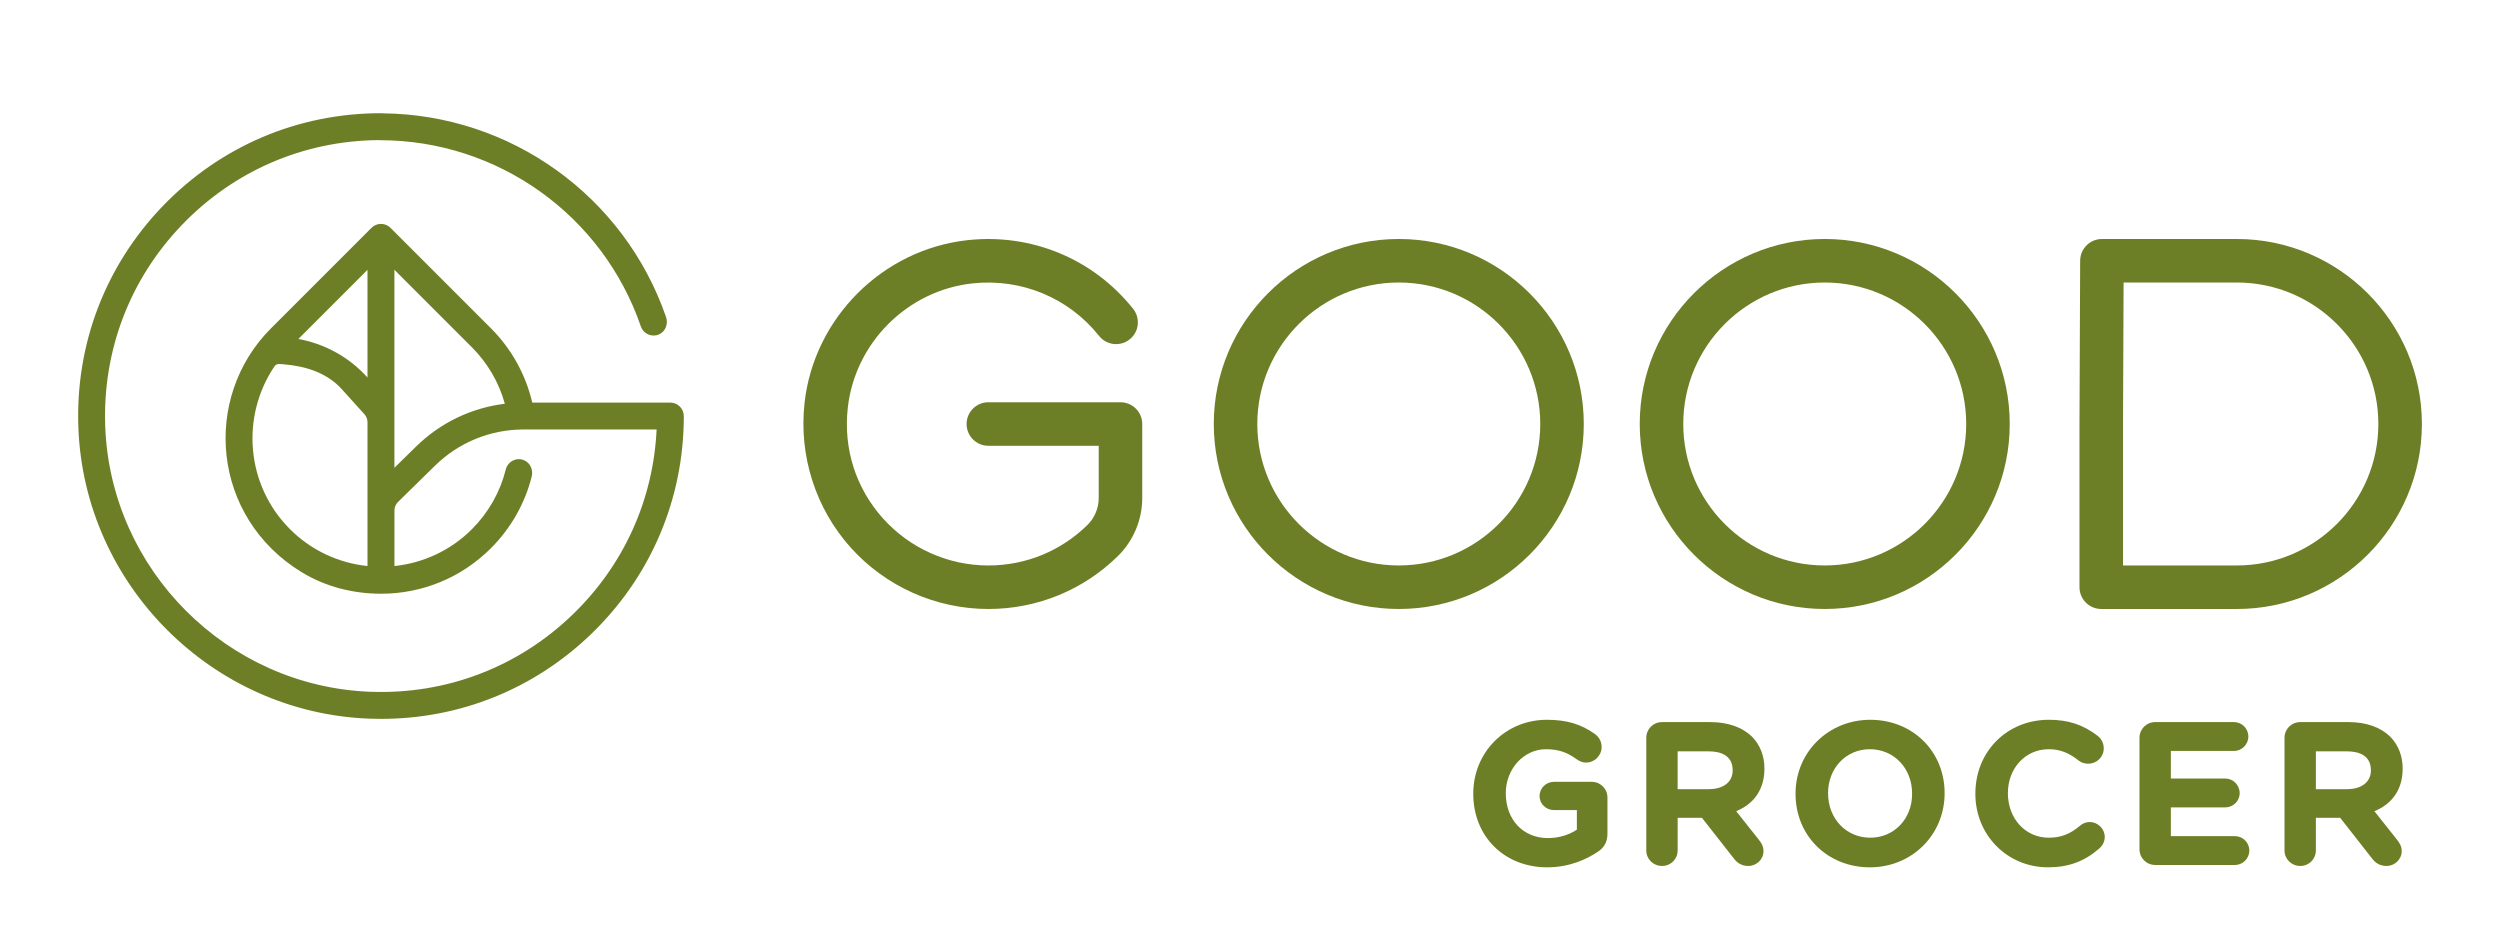 <?xml version="1.0" encoding="utf-8"?>
<!-- Generator: Adobe Illustrator 24.2.3, SVG Export Plug-In . SVG Version: 6.00 Build 0)  -->
<svg version="1.0" id="Layer_1" xmlns="http://www.w3.org/2000/svg" xmlns:xlink="http://www.w3.org/1999/xlink" x="0px" y="0px"
	 viewBox="0 0 1600 600" style="enable-background:new 0 0 1600 600;" xml:space="preserve">
<style type="text/css">
	.st0{fill:#6D7F26;}
</style>
<g>
	<g>
		<path class="st0" d="M1018.66,500.37h-24.12c-5.09,0-9.23,4.09-9.23,9.11c0,4.96,4.14,8.98,9.23,8.98h14.65v12.52
			c-5.09,3.44-11.75,5.39-18.48,5.39c-15.9,0-27.01-11.72-27.01-28.74c0-15.51,11.51-28.12,25.65-28.12
			c7.78,0,13.46,1.83,19.64,6.36c1.54,1.07,3.47,2.17,6.08,2.17c5.51,0,9.98-4.48,9.98-9.98c0-4.58-2.84-7.21-4.1-8.16
			c-9.01-6.48-18.27-9.24-30.98-9.24c-26.4,0-47.08,20.74-47.08,47.21v0.25c0,27.22,19.91,46.97,47.33,46.97
			c14.42,0,25.44-5.33,32.09-9.77c4.35-2.7,6.46-6.53,6.46-11.71v-23.13C1028.76,504.8,1024.32,500.37,1018.66,500.37z"/>
		<path class="st0" d="M1129.24,491.91c0-8.05-2.72-15.09-7.91-20.41c-6.27-6.12-15.49-9.36-26.68-9.36h-30.93
			c-5.67,0-10.1,4.44-10.1,10.1v72c0,5.59,4.43,9.97,10.1,9.97c5.59,0,9.98-4.38,9.98-9.97v-20.83h15.55l20.27,25.85
			c2.45,3.33,5.52,4.95,9.38,4.95c5.36,0,9.73-4.25,9.73-9.48c0-3.28-1.56-5.51-3-7.32l-14.47-18.25
			C1122.85,514.39,1129.24,504.9,1129.24,491.91z M1108.91,493.03c0,7.43-5.9,12.04-15.39,12.04h-19.83v-24.21h19.71
			C1100.48,480.86,1108.91,482.93,1108.91,493.03z"/>
		<path class="st0" d="M1196.97,460.66c-26.82,0-47.82,20.74-47.82,47.21v0.25c0,26.77,20.46,46.97,47.58,46.97
			c26.83,0,47.83-20.74,47.83-47.46C1244.56,480.85,1224.1,460.66,1196.97,460.66z M1196.97,536.12c-15.4,0-27.01-12.15-27.01-28.5
			c0-16.03,11.51-28.12,26.76-28.12c15.4,0,27.02,12.2,27.02,28.37v0.25C1223.74,524.08,1212.23,536.12,1196.97,536.12z"/>
		<path class="st0" d="M1337.42,526.1c-2.3,0-4.49,0.83-6.14,2.3c-6.5,5.48-12.32,7.72-20.09,7.72c-14.9,0-26.14-12.15-26.14-28.5
			c0-16.03,11.24-28.12,26.14-28.12c7.06,0,12.96,2.24,19.2,7.31c1.76,1.3,3.78,1.96,6.03,1.96c5.59,0,9.98-4.33,9.98-9.85
			c0-3.16-1.42-6.07-3.91-7.99c-9.23-7.11-18.84-10.28-31.17-10.28c-26.85,0-47.08,20.3-47.08,47.21v0.25
			c0,26.34,20.41,46.97,46.47,46.97c13.21,0,23.4-3.77,33.06-12.26c2.11-1.92,3.27-4.49,3.27-7.24
			C1347.02,530.44,1342.63,526.1,1337.42,526.1z"/>
		<path class="st0" d="M1430.34,535.13h-40.99v-18.4h34.8c5.1,0,9.24-4.09,9.24-9.11c0-5.16-4.14-9.36-9.24-9.36h-34.8v-17.66h40.36
			c5.1,0,9.24-4.14,9.24-9.23c0-5.09-4.14-9.24-9.24-9.24h-50.34c-5.67,0-10.1,4.44-10.1,10.1v71.25c0,5.66,4.43,10.1,10.1,10.1
			h50.97c5.09,0,9.23-4.14,9.23-9.23C1439.57,539.27,1435.43,535.13,1430.34,535.13z"/>
		<path class="st0" d="M1519.62,519.16c11.7-4.77,18.08-14.26,18.08-27.25c0-8.05-2.72-15.09-7.91-20.41
			c-6.27-6.12-15.49-9.36-26.68-9.36h-30.93c-5.67,0-10.1,4.44-10.1,10.1v72c0,5.59,4.43,9.97,10.1,9.97c5.59,0,9.98-4.38,9.98-9.97
			v-20.83h15.56l20.26,25.85c2.45,3.33,5.52,4.95,9.38,4.95c5.36,0,9.73-4.25,9.73-9.48c0-3.28-1.56-5.51-3-7.32L1519.62,519.16z
			 M1517.38,493.03c0,7.43-5.9,12.04-15.39,12.04h-19.83v-24.21h19.71C1508.94,480.86,1517.38,482.93,1517.38,493.03z"/>
	</g>
	<g>
		<path class="st0" d="M895.22,389.75c-65.28,0-118.4-53.11-118.4-118.4s53.11-118.4,118.4-118.4s118.4,53.11,118.4,118.4
			S960.51,389.75,895.22,389.75z M895.22,180.81c-49.92,0-90.54,40.61-90.54,90.54s40.61,90.54,90.54,90.54s90.54-40.61,90.54-90.54
			S945.15,180.81,895.22,180.81z"/>
		<path class="st0" d="M1431.6,389.75h-86.8c-7.69,0-13.93-6.24-13.93-13.93V271.35l0.43-104.52c0.03-7.67,6.26-13.87,13.93-13.87
			h86.38c65.28,0,118.4,53.11,118.4,118.4S1496.89,389.75,1431.6,389.75z M1358.73,375.82h0.07H1358.73z M1358.73,361.89h72.87
			c49.92,0,90.54-40.61,90.54-90.54s-40.61-90.54-90.54-90.54h-72.5l-0.37,90.6V361.89z"/>
		<path class="st0" d="M1167.83,389.75c-65.28,0-118.4-53.11-118.4-118.4s53.11-118.4,118.4-118.4s118.4,53.11,118.4,118.4
			S1233.11,389.75,1167.83,389.75z M1167.83,180.81c-49.92,0-90.54,40.61-90.54,90.54s40.61,90.54,90.54,90.54
			c49.92,0,90.54-40.61,90.54-90.54S1217.75,180.81,1167.83,180.81z"/>
		<path class="st0" d="M632.55,389.75c-33.62,0-65.77-14.37-88.22-39.43c-22.42-25.04-33.15-58.71-29.43-92.38
			c6.01-54.41,49.87-98.25,104.29-104.24c40.89-4.49,80.51,11.93,106.01,43.94c4.79,6.02,3.8,14.78-2.22,19.57
			c-6.02,4.79-14.79,3.8-19.57-2.22c-19.51-24.49-49.87-37.02-81.18-33.6c-41.56,4.57-75.05,38.05-79.65,79.61
			c-2.89,26.19,5.1,51.31,22.49,70.74c17.17,19.17,41.76,30.16,67.47,30.16c23.91,0,46.46-9.23,63.49-25.99
			c4.54-4.47,7.15-10.75,7.15-17.22v-33.39h-70.64c-7.69,0-13.93-6.24-13.93-13.93s6.24-13.93,13.93-13.93h84.57
			c7.69,0,13.93,6.24,13.93,13.93v47.32c0,13.89-5.64,27.41-15.47,37.08C693.3,377.67,663.81,389.75,632.55,389.75z"/>
	</g>
	<g>
		<path class="st0" d="M429.02,257.65h-88.38c-4.22-18-13.26-34.37-26.45-47.56l-64.28-64.28c-0.4-0.4-0.83-0.75-1.3-1.07
			c-0.13-0.09-0.28-0.14-0.41-0.22c-0.35-0.21-0.69-0.41-1.07-0.57c-0.18-0.08-0.38-0.11-0.56-0.17c-0.34-0.12-0.68-0.24-1.04-0.32
			c-0.56-0.11-1.13-0.17-1.7-0.17s-1.15,0.06-1.7,0.17c-0.36,0.07-0.7,0.2-1.04,0.32c-0.19,0.06-0.38,0.1-0.57,0.18
			c-0.37,0.16-0.72,0.36-1.06,0.57c-0.14,0.08-0.28,0.14-0.41,0.22c-0.47,0.31-0.9,0.67-1.3,1.07l-64.28,64.28
			c-44.49,44.49-37.97,120.98,19.57,156.09c15.24,9.3,32.94,13.8,50.8,13.8h0c0,0,0,0,0,0h0c26.58,0,51.57-10.35,70.37-29.15
			c12.67-12.66,21.67-28.46,26.06-45.73c1.12-4.39-0.95-9.13-5.2-10.7c-4.91-1.81-10.14,1.07-11.36,5.99
			c-3.59,14.45-11.09,27.68-21.67,38.27c-13.86,13.86-31.47,21.7-49.59,23.59V326.7c0-2.06,0.83-4.03,2.3-5.47l23.63-23.17
			c15.16-14.86,35.19-23.09,56.37-23.19h85.48c-2.14,45.17-21.1,87.02-53.93,118.63c-34.89,33.59-80.79,51.07-129.36,49.23
			c-91.61-3.48-166.09-77.97-169.58-169.58c-1.84-48.53,15.64-94.47,49.23-129.36c33.19-34.47,77.67-53.65,125.43-54.12
			c0.35,0.04,0.7,0.06,1.06,0.06c75.44,0,142.58,47.91,167.07,119.21c1.63,4.77,7.06,7.17,11.75,5.02
			c4.07-1.86,5.85-6.79,4.39-11.02c-26.78-77.41-99.4-129.59-181.26-130.41c-0.39-0.05-0.79-0.08-1.2-0.08
			c-53.16,0-102.75,21.1-139.64,59.41c-36.86,38.29-56.05,88.7-54.03,141.95c3.82,100.55,85.58,182.31,186.12,186.13
			c2.55,0.1,5.09,0.14,7.62,0.14c50.42,0,97.87-19.08,134.33-54.18c38.29-36.87,59.39-86.43,59.41-139.57
			C437.62,261.56,433.78,257.65,429.02,257.65z M235.21,241.61l-0.16-0.17c-11.64-12.9-27.23-21.44-44.11-24.5l44.26-44.26V241.61z
			 M175.72,234.38c0.65-0.96,1.77-1.49,2.92-1.43c0.96,0.06,2.09,0.13,2.81,0.19c14.21,1.17,27.79,5.4,37.38,16.02l14.38,15.93
			c1.28,1.42,1.99,3.26,1.99,5.17v92c-18.12-1.89-35.74-9.73-49.6-23.59C157.28,310.34,154.04,266.38,175.72,234.38z M266.3,285.77
			l-13.88,13.61V172.67l49.59,49.59c10.12,10.13,17.31,22.52,21.08,36.14C301.73,261.02,281.89,270.49,266.3,285.77z"/>
	</g>
</g>
</svg>
